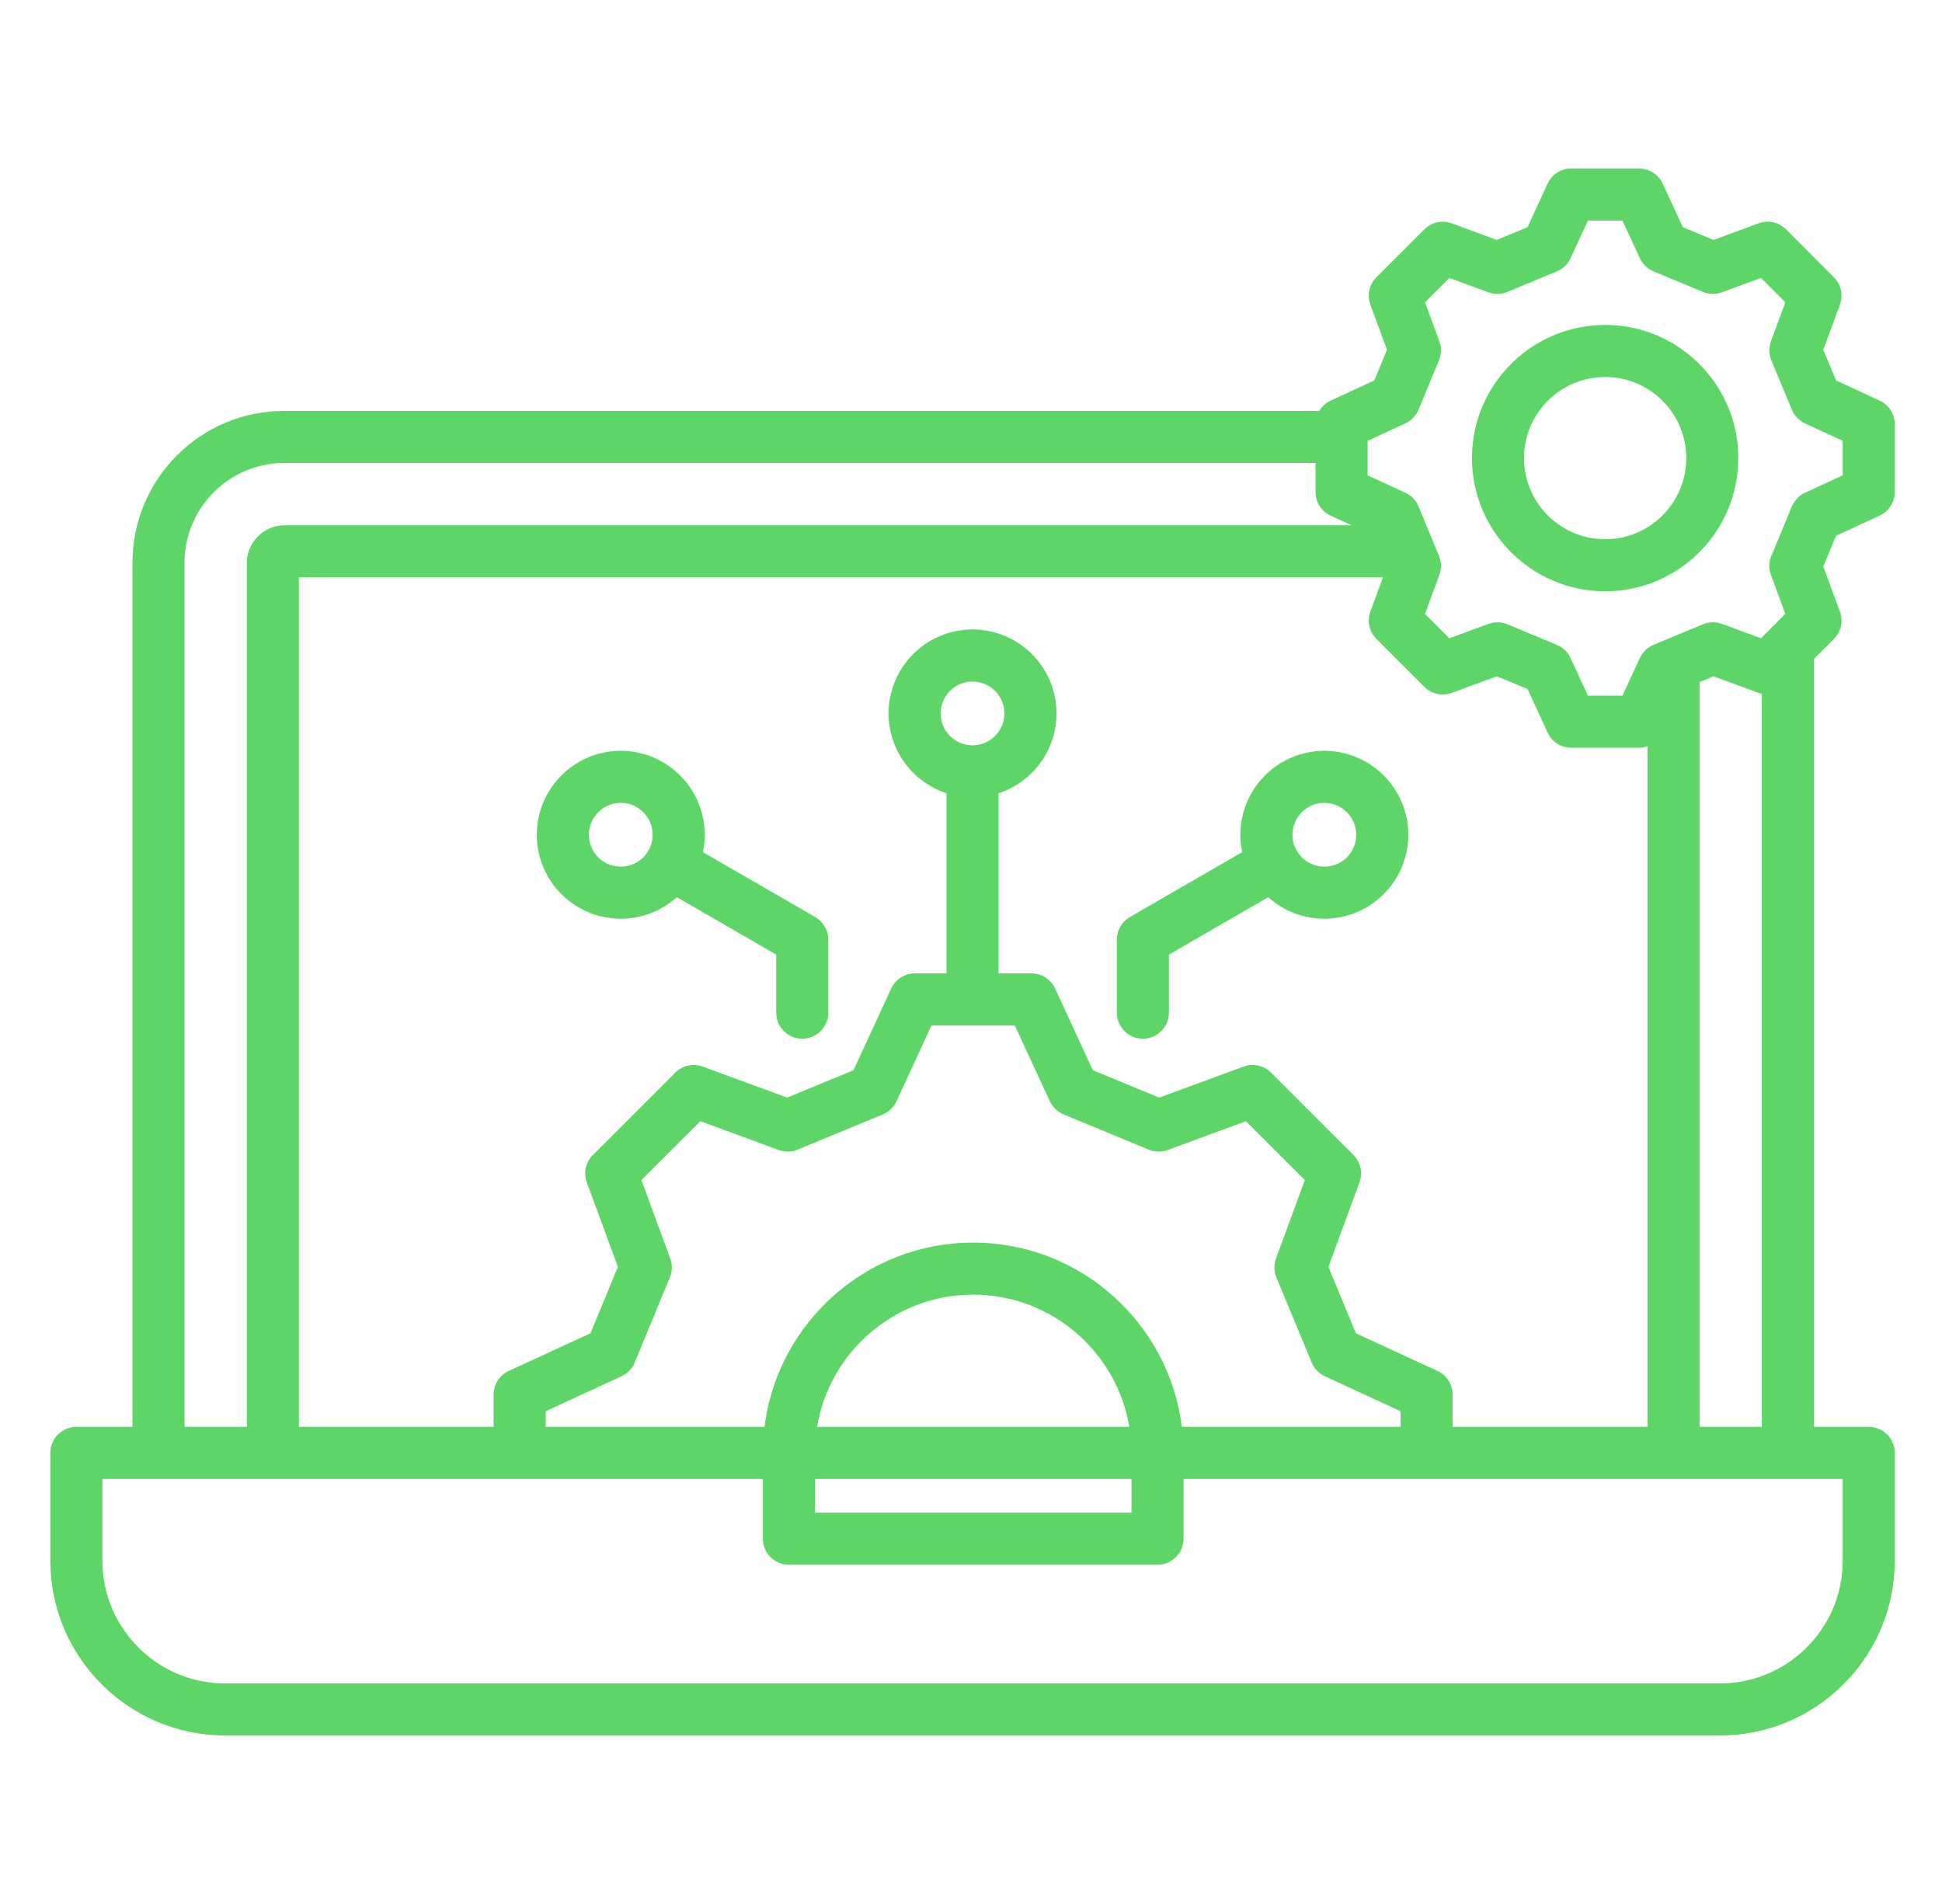 <svg width="51" height="50" viewBox="0 0 51 50" fill="none" xmlns="http://www.w3.org/2000/svg">
<path d="M34.78 19.717C33.564 19.717 32.574 20.706 32.574 21.923C32.574 22.079 32.591 22.231 32.622 22.377L29.671 24.083C29.46 24.205 29.33 24.431 29.33 24.675V26.593C29.33 26.971 29.636 27.277 30.013 27.277C30.391 27.277 30.697 26.971 30.697 26.593V25.069L33.306 23.561C33.697 23.912 34.214 24.127 34.78 24.127C35.995 24.127 36.984 23.138 36.984 21.923C36.984 20.708 35.995 19.717 34.78 19.717V19.717ZM34.78 22.759C34.318 22.759 33.941 22.384 33.941 21.923C33.941 21.462 34.318 21.084 34.78 21.084C35.243 21.084 35.617 21.46 35.617 21.923C35.617 22.386 35.242 22.759 34.78 22.759ZM21.411 24.083L18.46 22.378C18.491 22.231 18.508 22.079 18.508 21.923C18.508 20.706 17.518 19.717 16.302 19.717C15.085 19.717 14.098 20.706 14.098 21.923C14.098 23.14 15.087 24.127 16.302 24.127C16.868 24.127 17.385 23.912 17.776 23.561L20.385 25.069V26.593C20.385 26.971 20.691 27.277 21.069 27.277C21.446 27.277 21.752 26.971 21.752 26.593V24.675C21.752 24.43 21.622 24.205 21.411 24.083L21.411 24.083ZM16.302 22.759C15.84 22.759 15.465 22.384 15.465 21.923C15.465 21.462 15.84 21.084 16.302 21.084C16.763 21.084 17.14 21.46 17.14 21.923C17.14 22.386 16.764 22.759 16.302 22.759ZM49.363 10.52L48.218 9.99L47.883 9.185L48.319 8.002C48.412 7.752 48.35 7.471 48.162 7.283L46.905 6.023C46.717 5.834 46.436 5.772 46.185 5.864L45 6.301L44.194 5.966L43.664 4.821C43.552 4.579 43.31 4.424 43.044 4.424H41.264C40.997 4.424 40.755 4.579 40.643 4.822L40.115 5.966L39.308 6.301L38.126 5.865C37.875 5.772 37.594 5.834 37.406 6.023L36.146 7.282C35.958 7.471 35.896 7.752 35.988 8.002L36.424 9.185L36.092 9.99L34.945 10.52C34.817 10.579 34.714 10.675 34.645 10.791H7.462C5.266 10.791 3.479 12.578 3.479 14.775V37.47H2.006C1.628 37.47 1.322 37.776 1.322 38.154V40.986C1.322 43.517 3.381 45.575 5.912 45.575H45.17C47.701 45.575 49.76 43.517 49.76 40.986V38.154C49.76 37.776 49.454 37.47 49.076 37.47H47.636V17.304L48.162 16.778C48.35 16.589 48.412 16.308 48.319 16.058L47.883 14.876L48.218 14.069L49.362 13.541C49.605 13.429 49.76 13.187 49.76 12.92V11.14C49.76 10.874 49.605 10.632 49.363 10.52L49.363 10.52ZM4.846 14.775C4.846 13.332 6.02 12.159 7.462 12.159H34.548V12.92C34.548 13.187 34.703 13.43 34.946 13.541L35.498 13.795H7.462C6.931 13.795 6.483 14.244 6.483 14.775V37.47H4.846V14.775ZM43.266 37.47H38.149V36.623C38.149 36.356 37.994 36.114 37.752 36.002L35.608 35.013L34.886 33.269L35.702 31.051C35.794 30.801 35.732 30.52 35.544 30.331L33.379 28.167C33.19 27.978 32.909 27.916 32.659 28.009L30.443 28.824L28.7 28.104L27.708 25.957C27.596 25.716 27.354 25.561 27.087 25.561H26.223V20.831C27.106 20.543 27.746 19.712 27.746 18.734C27.746 17.519 26.756 16.53 25.54 16.53C24.323 16.53 23.336 17.519 23.336 18.734C23.336 19.712 23.975 20.542 24.856 20.831V25.561H24.026C23.759 25.561 23.516 25.716 23.405 25.958L22.415 28.104L20.672 28.824L18.453 28.009C18.203 27.917 17.922 27.978 17.734 28.167L15.569 30.331C15.381 30.52 15.319 30.801 15.411 31.051L16.227 33.27L15.507 35.013L13.361 36.002C13.118 36.114 12.963 36.356 12.963 36.623V37.47H7.85V15.162H36.319L35.989 16.058C35.896 16.308 35.958 16.59 36.147 16.778L37.406 18.038C37.595 18.227 37.876 18.288 38.126 18.196L39.309 17.76L40.116 18.094L40.643 19.239C40.755 19.481 40.997 19.636 41.264 19.636H43.044C43.121 19.636 43.196 19.622 43.266 19.598V37.47L43.266 37.47ZM21.401 38.837H29.715V39.724H21.401V38.837ZM21.458 37.47C21.785 35.503 23.498 33.998 25.556 33.998C27.615 33.998 29.33 35.503 29.657 37.47H21.458ZM31.038 37.47C30.7 34.747 28.371 32.631 25.556 32.631C22.741 32.631 20.415 34.747 20.077 37.47H14.33V37.06L16.322 36.142C16.478 36.07 16.602 35.941 16.668 35.782L17.592 33.545C17.658 33.387 17.661 33.209 17.602 33.048L16.845 30.989L18.392 29.443L20.451 30.2C20.612 30.259 20.789 30.256 20.948 30.19L23.185 29.265C23.344 29.199 23.472 29.076 23.544 28.92L24.463 26.928H26.65L27.571 28.92C27.643 29.076 27.772 29.199 27.93 29.265L30.167 30.19C30.326 30.255 30.503 30.259 30.665 30.2L32.721 29.443L34.267 30.989L33.51 33.048C33.451 33.21 33.455 33.387 33.52 33.546L34.448 35.783C34.514 35.941 34.637 36.07 34.793 36.142L36.782 37.06V37.47H31.038L31.038 37.47ZM25.54 19.573C25.078 19.573 24.703 19.196 24.703 18.734C24.703 18.271 25.078 17.898 25.54 17.898C26.001 17.898 26.378 18.273 26.378 18.734C26.378 19.195 26.002 19.573 25.54 19.573ZM48.392 40.986C48.392 42.763 46.947 44.208 45.17 44.208H5.912C4.135 44.208 2.689 42.763 2.689 40.986V38.837H20.034V40.407C20.034 40.785 20.34 41.091 20.717 41.091H30.398C30.776 41.091 31.082 40.785 31.082 40.407V38.837H48.393V40.986H48.392ZM44.633 37.47V17.912L45 17.76L46.185 18.196C46.213 18.206 46.241 18.214 46.269 18.22V37.47H44.633ZM48.392 12.483L47.403 12.939C47.247 13.011 47.124 13.139 47.058 13.298L46.518 14.599C46.452 14.758 46.448 14.936 46.508 15.097L46.886 16.121L46.247 16.762L45.221 16.384C45.059 16.325 44.881 16.328 44.722 16.394L43.424 16.934C43.266 17 43.138 17.123 43.066 17.278L42.607 18.269H41.702L41.245 17.279C41.173 17.123 41.045 17 40.886 16.934L39.585 16.394C39.426 16.328 39.248 16.325 39.087 16.384L38.063 16.762L37.423 16.121L37.8 15.097C37.859 14.936 37.856 14.759 37.79 14.6L37.253 13.299C37.188 13.139 37.064 13.011 36.907 12.939L35.915 12.482V11.577L36.908 11.118C37.064 11.046 37.188 10.918 37.253 10.759L37.79 9.461C37.856 9.302 37.859 9.124 37.8 8.963L37.423 7.94L38.063 7.299L39.087 7.676C39.248 7.736 39.426 7.732 39.585 7.666L40.887 7.126C41.045 7.06 41.173 6.937 41.245 6.781L41.702 5.792H42.607L43.066 6.782C43.138 6.938 43.266 7.06 43.424 7.126L44.722 7.666C44.881 7.732 45.059 7.736 45.221 7.676L46.247 7.299L46.886 7.939L46.508 8.963C46.449 9.125 46.452 9.303 46.518 9.462L47.058 10.76C47.124 10.919 47.247 11.046 47.402 11.118L48.393 11.577V12.483H48.392ZM42.155 8.533C40.226 8.533 38.656 10.101 38.656 12.029C38.656 13.957 40.226 15.528 42.155 15.528C44.085 15.528 45.651 13.958 45.651 12.029C45.651 10.1 44.083 8.533 42.155 8.533ZM42.155 14.161C40.98 14.161 40.023 13.204 40.023 12.029C40.023 10.853 40.98 9.9 42.155 9.9C43.331 9.9 44.284 10.855 44.284 12.029C44.284 13.203 43.329 14.161 42.155 14.161Z" fill="#5DD667"/>
</svg>
